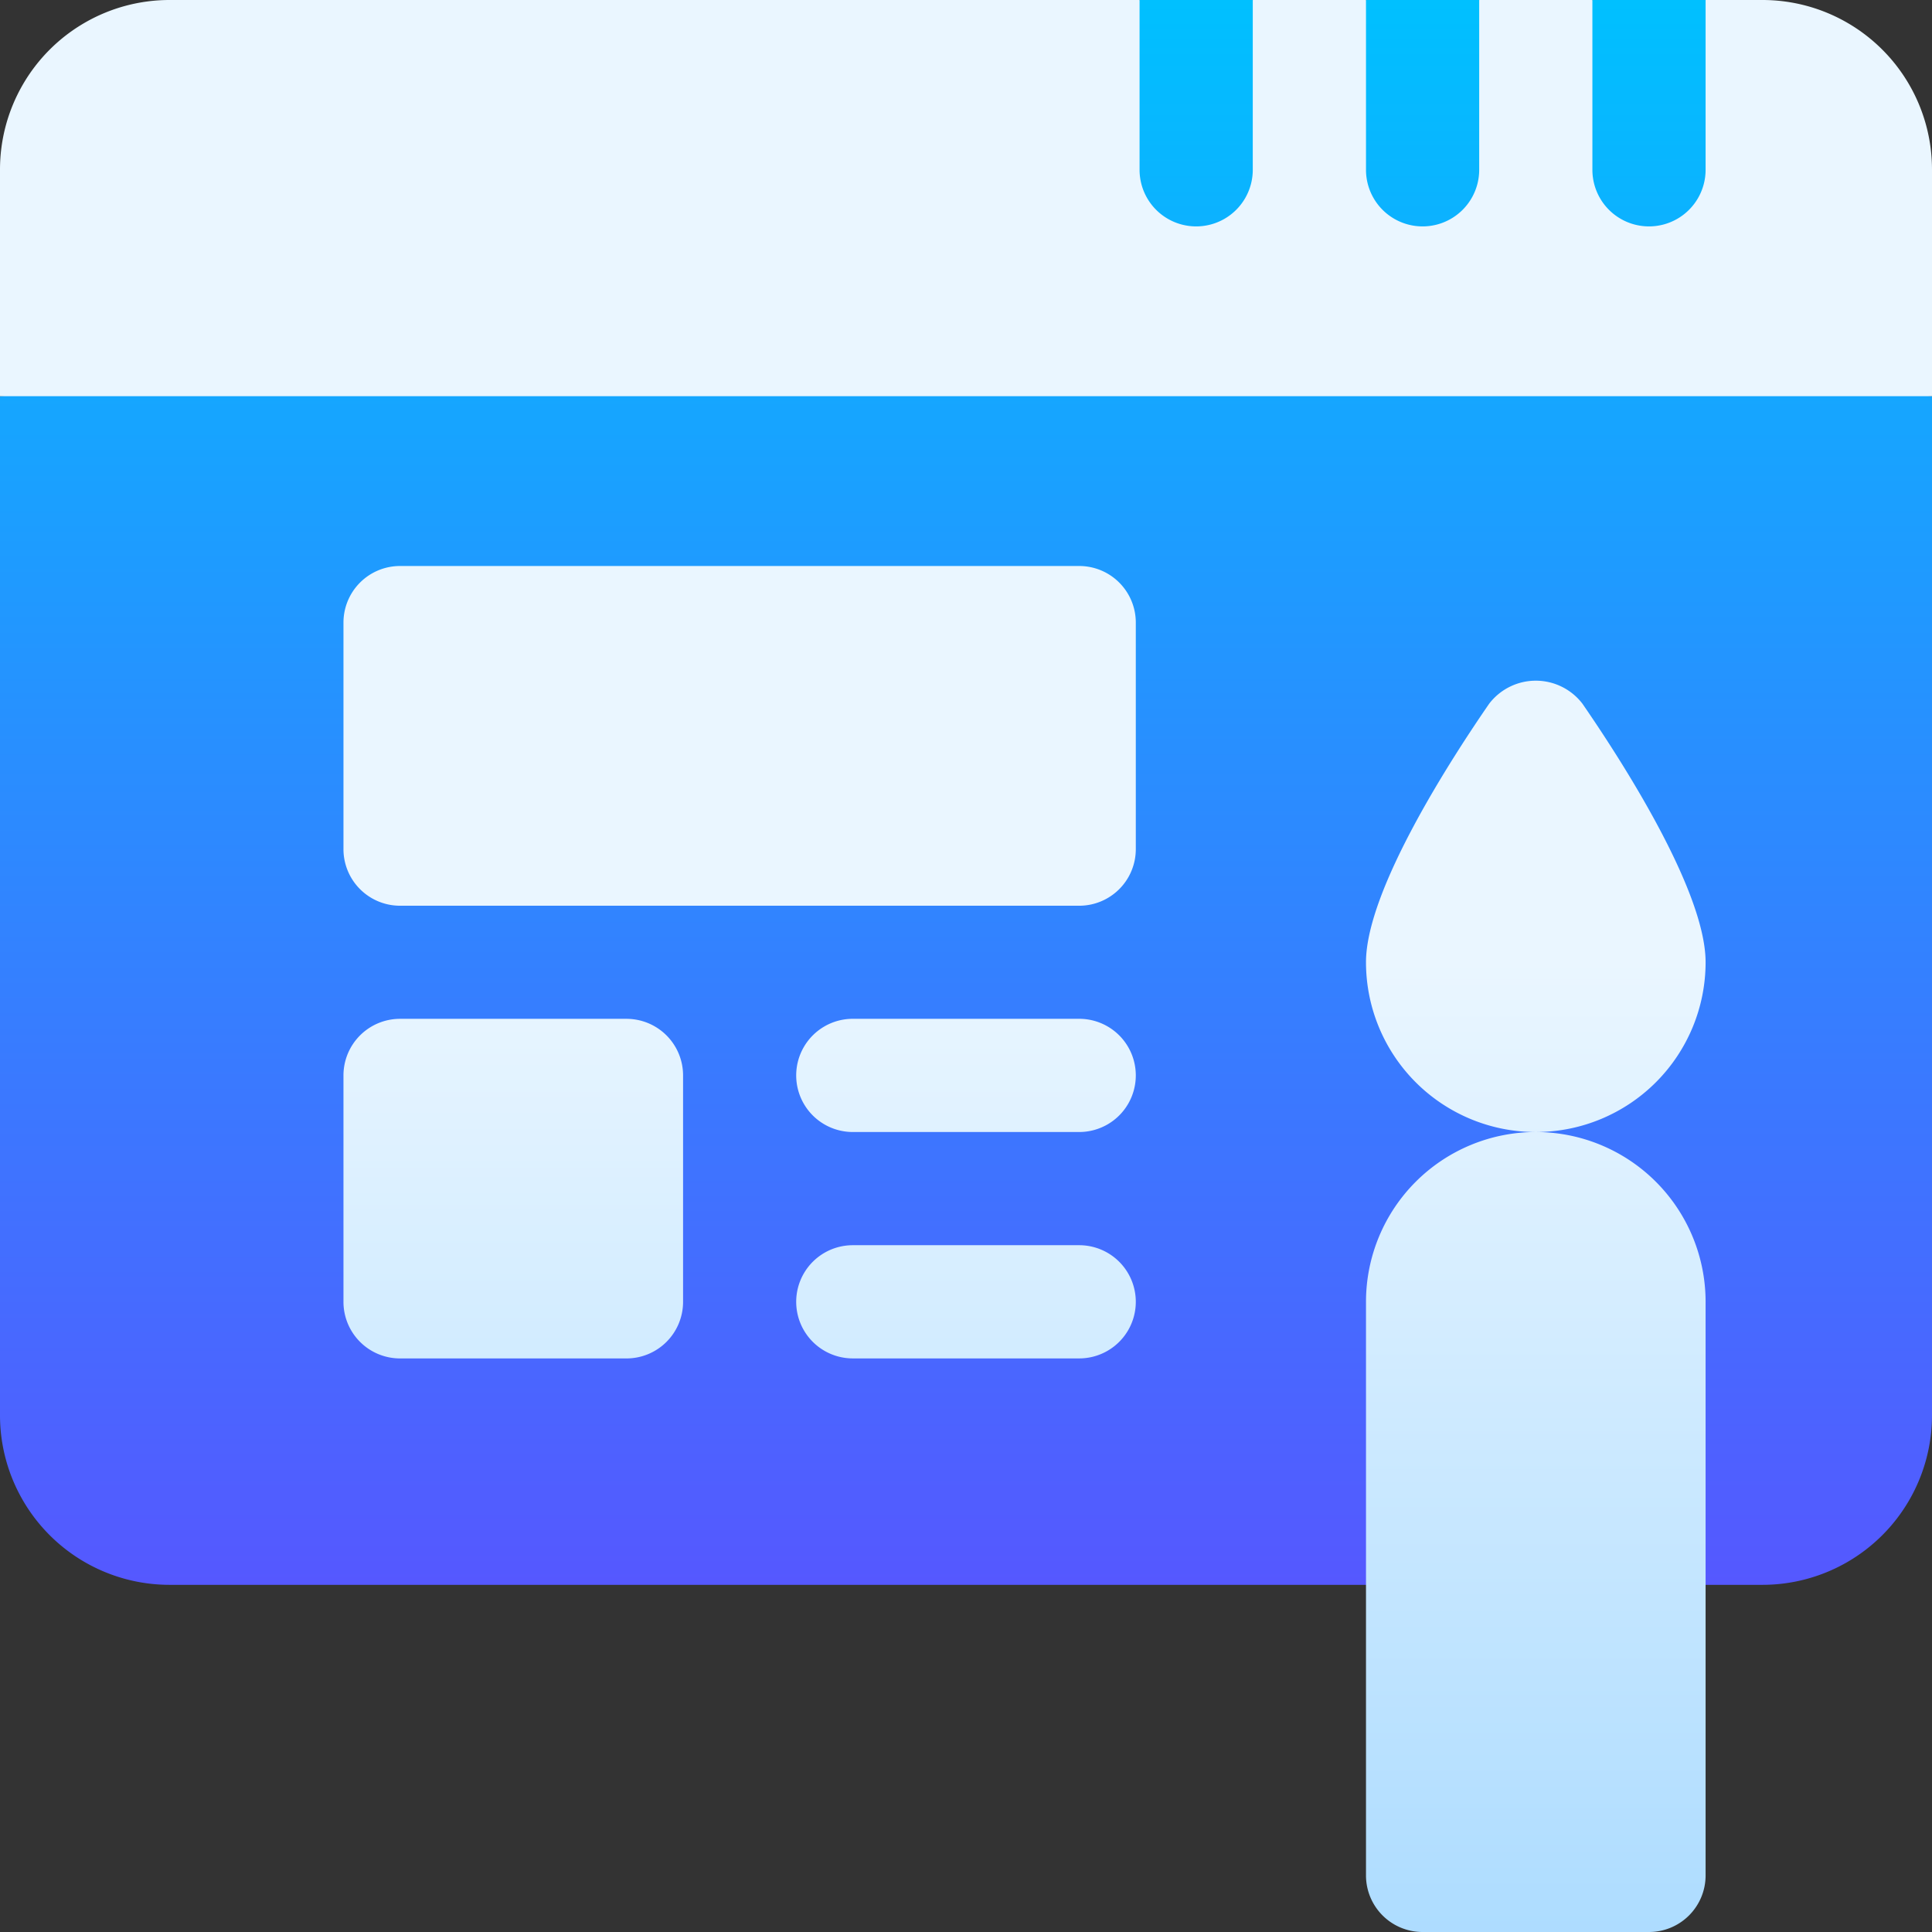 <svg id="Web_Design_2_" xmlns="http://www.w3.org/2000/svg" xmlns:xlink="http://www.w3.org/1999/xlink" width="81" height="81" viewBox="0 0 81 81">
  <rect x="0" y="0" width="81" height="81" fill="#333333" stroke="none"/>
  <defs>
    <linearGradient id="linear-gradient" x1="0.5" y1="1" x2="0.5" gradientUnits="objectBoundingBox">
      <stop offset="0" stop-color="#5558ff"/>
      <stop offset="1" stop-color="#00c0ff"/>
    </linearGradient>
    <linearGradient id="linear-gradient-2" x1="0.5" y1="1" x2="0.5" gradientUnits="objectBoundingBox">
      <stop offset="0" stop-color="#addcff"/>
      <stop offset="0.503" stop-color="#eaf6ff"/>
      <stop offset="1" stop-color="#eaf6ff"/>
    </linearGradient>
  </defs>
  <g id="Сгруппировать_8387" data-name="Сгруппировать 8387">
    <g id="Сгруппировать_8386" data-name="Сгруппировать 8386">
      <path id="Контур_2595" data-name="Контур 2595" d="M59.906,13.975l4.482-4.482,4.746,4.746,7.119-7.119L71.508,0H66.762L64.389,3.56,62.016,0H57.27L54.9,3.56,52.523,0H47.777L43.031,7.119l5.424,5.424-5.424-.678L0,16.611V59.326a7.11,7.11,0,0,0,7.119,7.119H59.643a2.35,2.35,0,0,0,2.373-2.373V54.58a2.373,2.373,0,0,1,4.746,0v9.492a2.35,2.35,0,0,0,2.373,2.373h4.746A7.11,7.11,0,0,0,81,59.326V16.611ZM54.9,9.492,59.3,13.9l-7.835-.979Z" fill="url(#linear-gradient)"/>
    </g>
  </g>
  <g id="Сгруппировать_8389" data-name="Сгруппировать 8389">
    <g id="Сгруппировать_8388" data-name="Сгруппировать 8388">
      <path id="Контур_2596" data-name="Контур 2596" d="M73.881,0H71.508V7.119a2.373,2.373,0,0,1-4.746,0V0H62.016V7.119a2.373,2.373,0,0,1-4.746,0V0H52.523V7.119a2.373,2.373,0,0,1-4.746,0V0H7.119A7.109,7.109,0,0,0,0,7.119v9.492H81V7.119A7.109,7.109,0,0,0,73.881,0ZM45.246,23.73H16.77A2.372,2.372,0,0,0,14.4,26.1V35.6a2.372,2.372,0,0,0,2.373,2.373H45.246A2.372,2.372,0,0,0,47.619,35.6V26.1A2.372,2.372,0,0,0,45.246,23.73Zm0,18.984H35.754a2.373,2.373,0,0,0,0,4.746h9.492a2.373,2.373,0,0,0,0-4.746Zm0,9.492H35.754a2.373,2.373,0,0,0,0,4.746h9.492a2.373,2.373,0,0,0,0-4.746ZM26.262,42.715H16.77A2.372,2.372,0,0,0,14.4,45.088V54.58a2.372,2.372,0,0,0,2.373,2.373h9.492a2.372,2.372,0,0,0,2.373-2.373V45.088A2.372,2.372,0,0,0,26.262,42.715ZM57.27,54.58V78.627A2.372,2.372,0,0,0,59.643,81h9.492a2.372,2.372,0,0,0,2.373-2.373V54.58a7.119,7.119,0,0,0-14.238,0ZM71.508,40.342c0-3.034-3.613-8.591-5.165-10.841a2.463,2.463,0,0,0-3.907,0c-1.553,2.25-5.166,7.807-5.166,10.841a7.119,7.119,0,0,0,14.238,0Z" fill="url(#linear-gradient-2)"/>
    </g>
  </g>
</svg>
